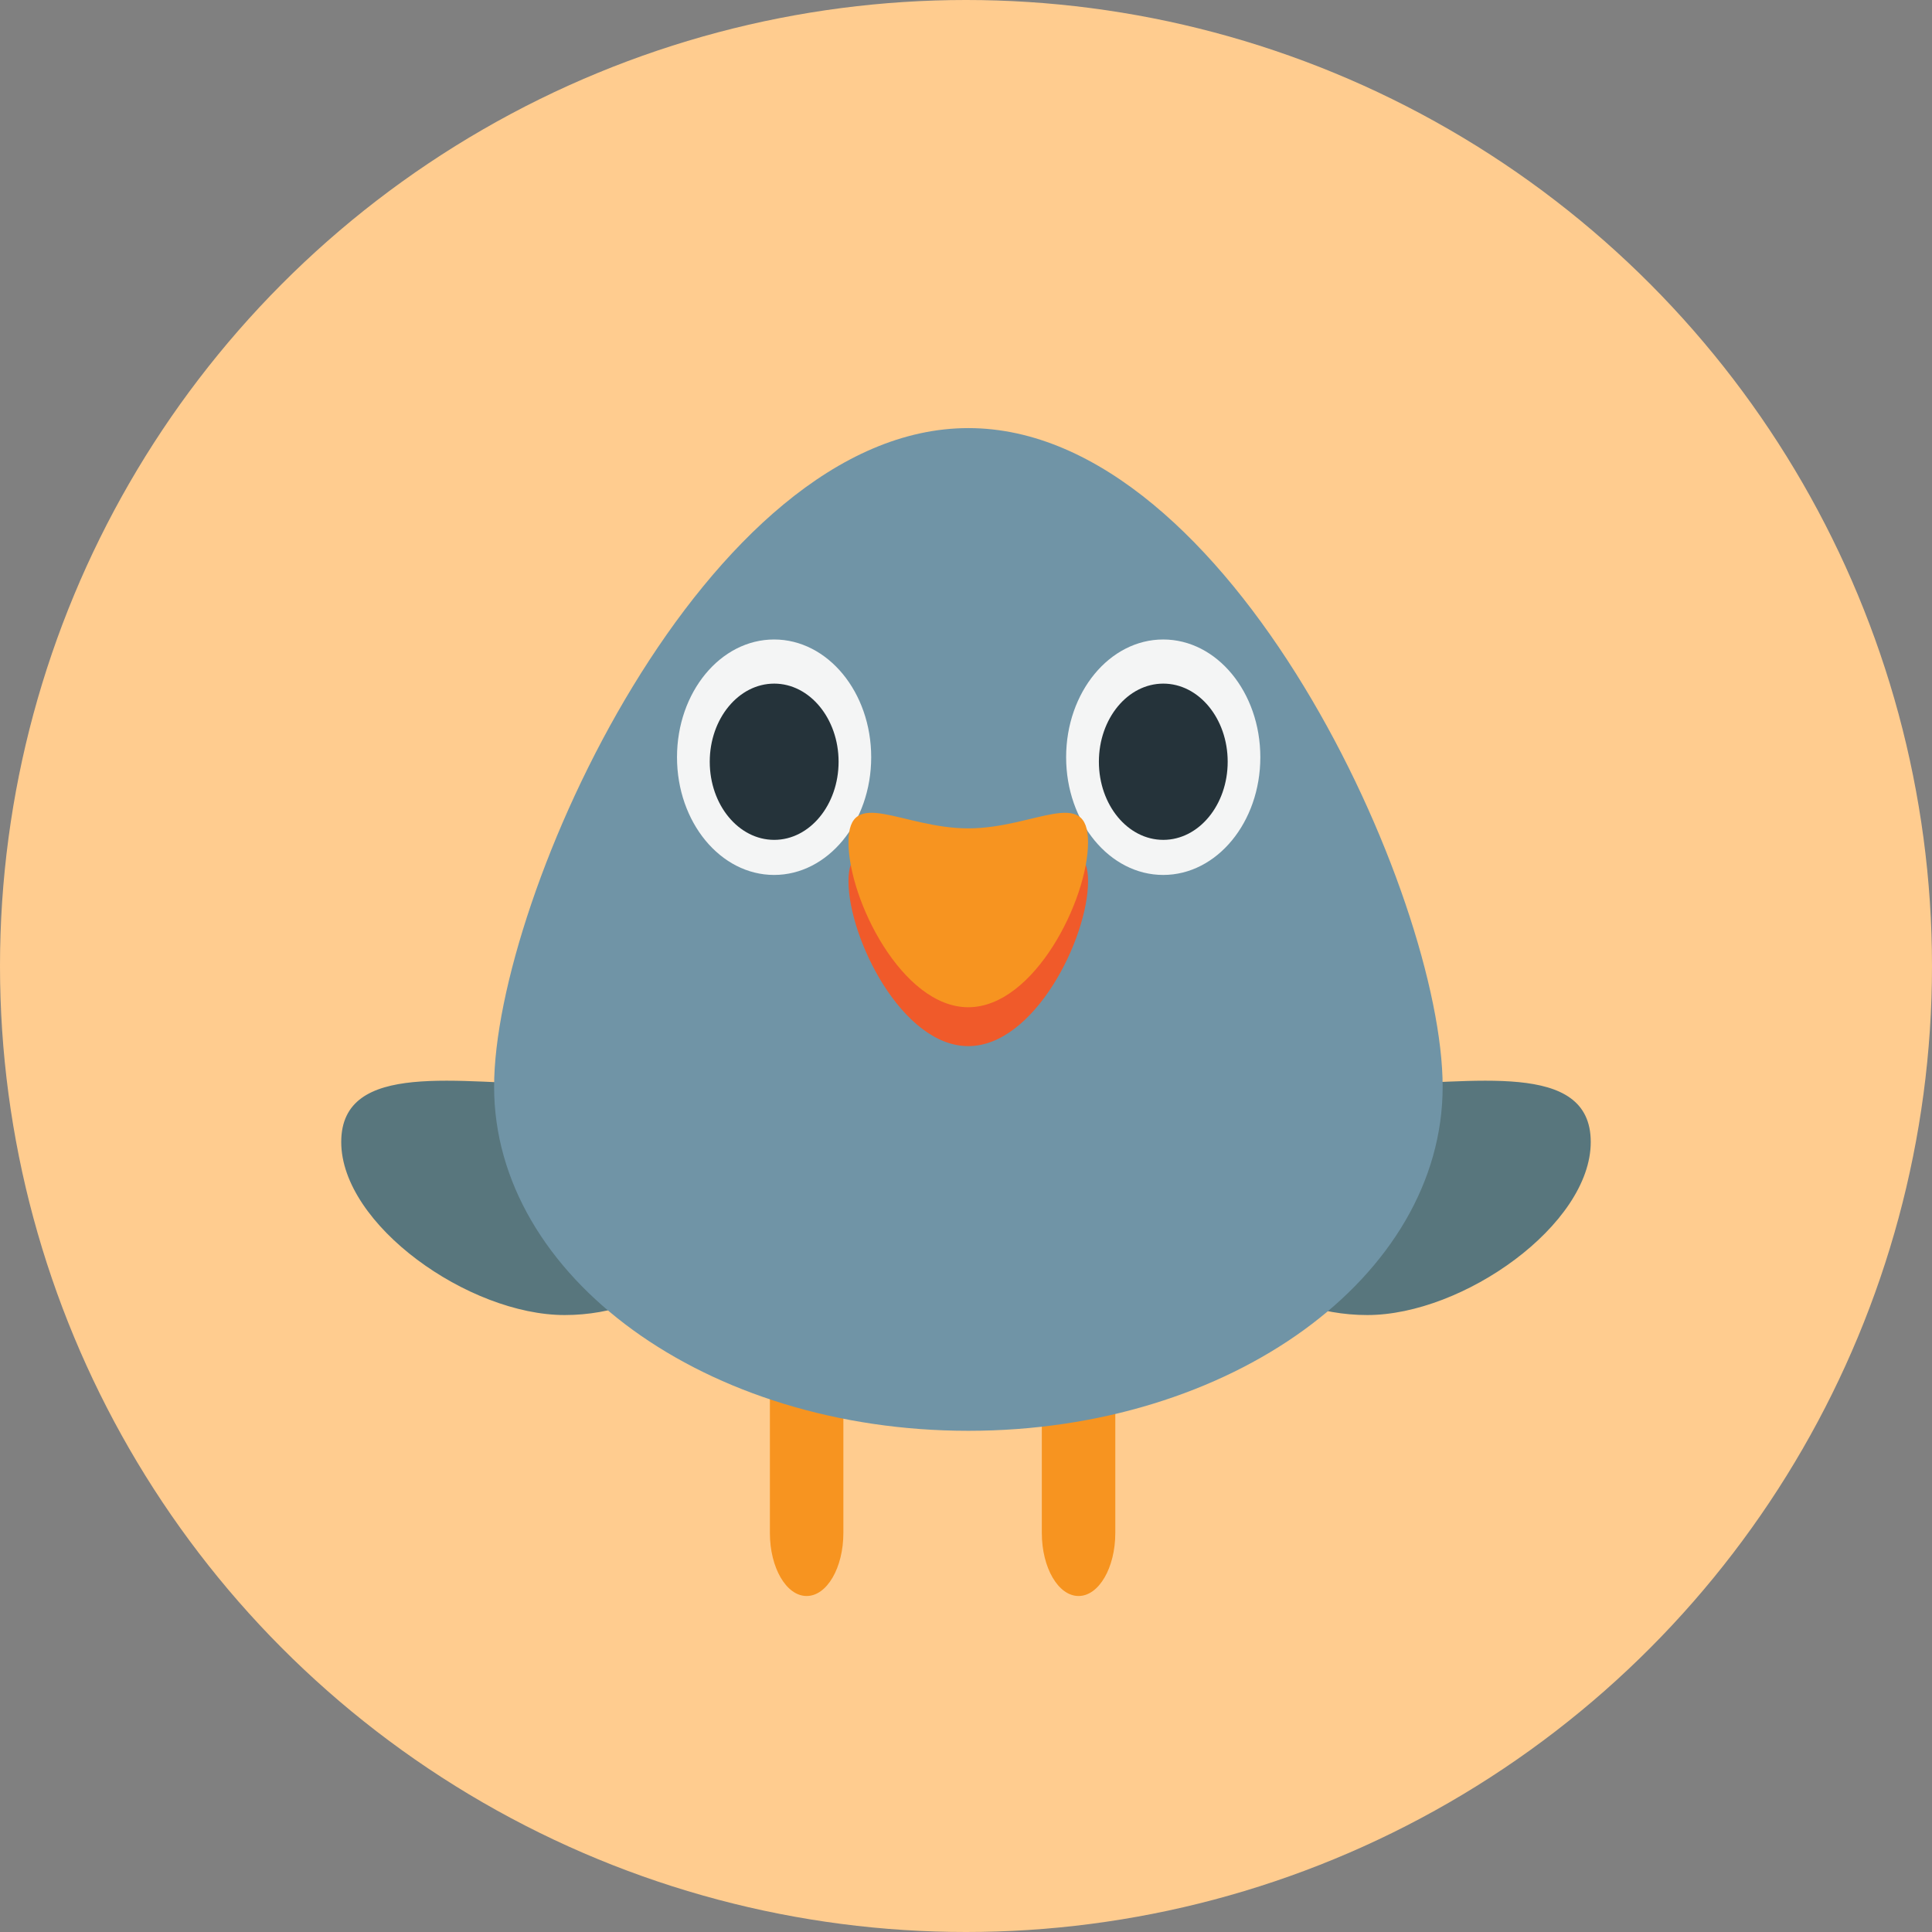 <svg width="230" height="230" viewBox="0 0 230 230" fill="none" xmlns="http://www.w3.org/2000/svg">
<rect x="0" y="0" width="230" height="230" fill="#808080" stroke="none"/>
<circle cx="115" cy="115" r="115" fill="#FFCC8F"/>
<g clip-path="url(#clip0)">
<path d="M100.401 182.5C100.401 186.644 98.442 190 96.028 190C93.611 190 91.654 186.641 91.654 182.5V165.173C91.654 161.029 93.611 157.673 96.028 157.673C98.442 157.673 100.401 161.031 100.401 165.173V182.5Z" fill="#F79420"/>
<path d="M132.774 182.5C132.774 186.644 130.815 190 128.401 190C125.987 190 124.027 186.641 124.027 182.5V165.173C124.027 161.029 125.987 157.673 128.401 157.673C130.815 157.673 132.774 161.031 132.774 165.173V182.5Z" fill="#F79420"/>
<path d="M40.623 135.953C40.623 126.114 54.92 129.072 66.329 129.072C77.748 129.072 87.889 128.889 87.889 138.724C87.889 148.577 78.632 156.553 67.222 156.553C55.803 156.553 40.623 145.804 40.623 135.953" fill="#58767D"/>
<path d="M189.375 135.953C189.375 126.114 175.079 129.072 163.657 129.072C152.241 129.072 142.1 128.889 142.1 138.724C142.1 148.577 151.357 156.553 162.774 156.553C174.186 156.553 189.375 145.804 189.375 135.953Z" fill="#58767D"/>
<path d="M58.822 129.367C58.822 152.001 84.083 170.334 115.283 170.334C146.476 170.334 171.744 152.003 171.744 129.367C171.744 106.755 146.476 50.964 115.283 50.964C84.083 50.964 58.822 106.755 58.822 129.367" fill="#7094A6"/>
<path d="M92.155 104.16C98.539 104.16 103.714 97.885 103.714 90.145C103.714 82.404 98.539 76.129 92.155 76.129C85.771 76.129 80.596 82.404 80.596 90.145C80.596 97.885 85.771 104.16 92.155 104.16Z" fill="#F4F5F5"/>
<path d="M99.832 90.683C99.832 95.821 96.396 99.984 92.168 99.984C87.93 99.984 84.494 95.823 84.494 90.683C84.494 85.553 87.93 81.383 92.168 81.383C96.396 81.383 99.832 85.553 99.832 90.683Z" fill="#25333A"/>
<path d="M138.479 104.16C144.863 104.16 150.039 97.885 150.039 90.145C150.039 82.404 144.863 76.129 138.479 76.129C132.095 76.129 126.92 82.404 126.92 90.145C126.92 97.885 132.095 104.16 138.479 104.16Z" fill="#F4F5F5"/>
<path d="M138.487 99.984C142.721 99.984 146.153 95.82 146.153 90.683C146.153 85.547 142.721 81.383 138.487 81.383C134.253 81.383 130.82 85.547 130.82 90.683C130.82 95.82 134.253 99.984 138.487 99.984Z" fill="#25333A"/>
<path d="M101.01 104.903C101.01 98.118 107.396 103.244 115.271 103.244C123.151 103.244 129.531 98.118 129.531 104.903C129.531 111.7 123.149 124.539 115.271 124.539C107.396 124.539 101.01 111.7 101.01 104.903" fill="#F05A2A"/>
<path d="M101.01 100.277C101.01 93.491 107.399 98.615 115.269 98.615C123.139 98.615 129.529 93.494 129.529 100.277C129.529 107.071 123.139 119.91 115.269 119.91C107.399 119.91 101.01 107.071 101.01 100.277" fill="#F79420"/>
</g>
<defs>
<clipPath id="clip0">
<rect width="150" height="150" fill="white" transform="translate(40 40)"/>
</clipPath>
</defs>
</svg>
